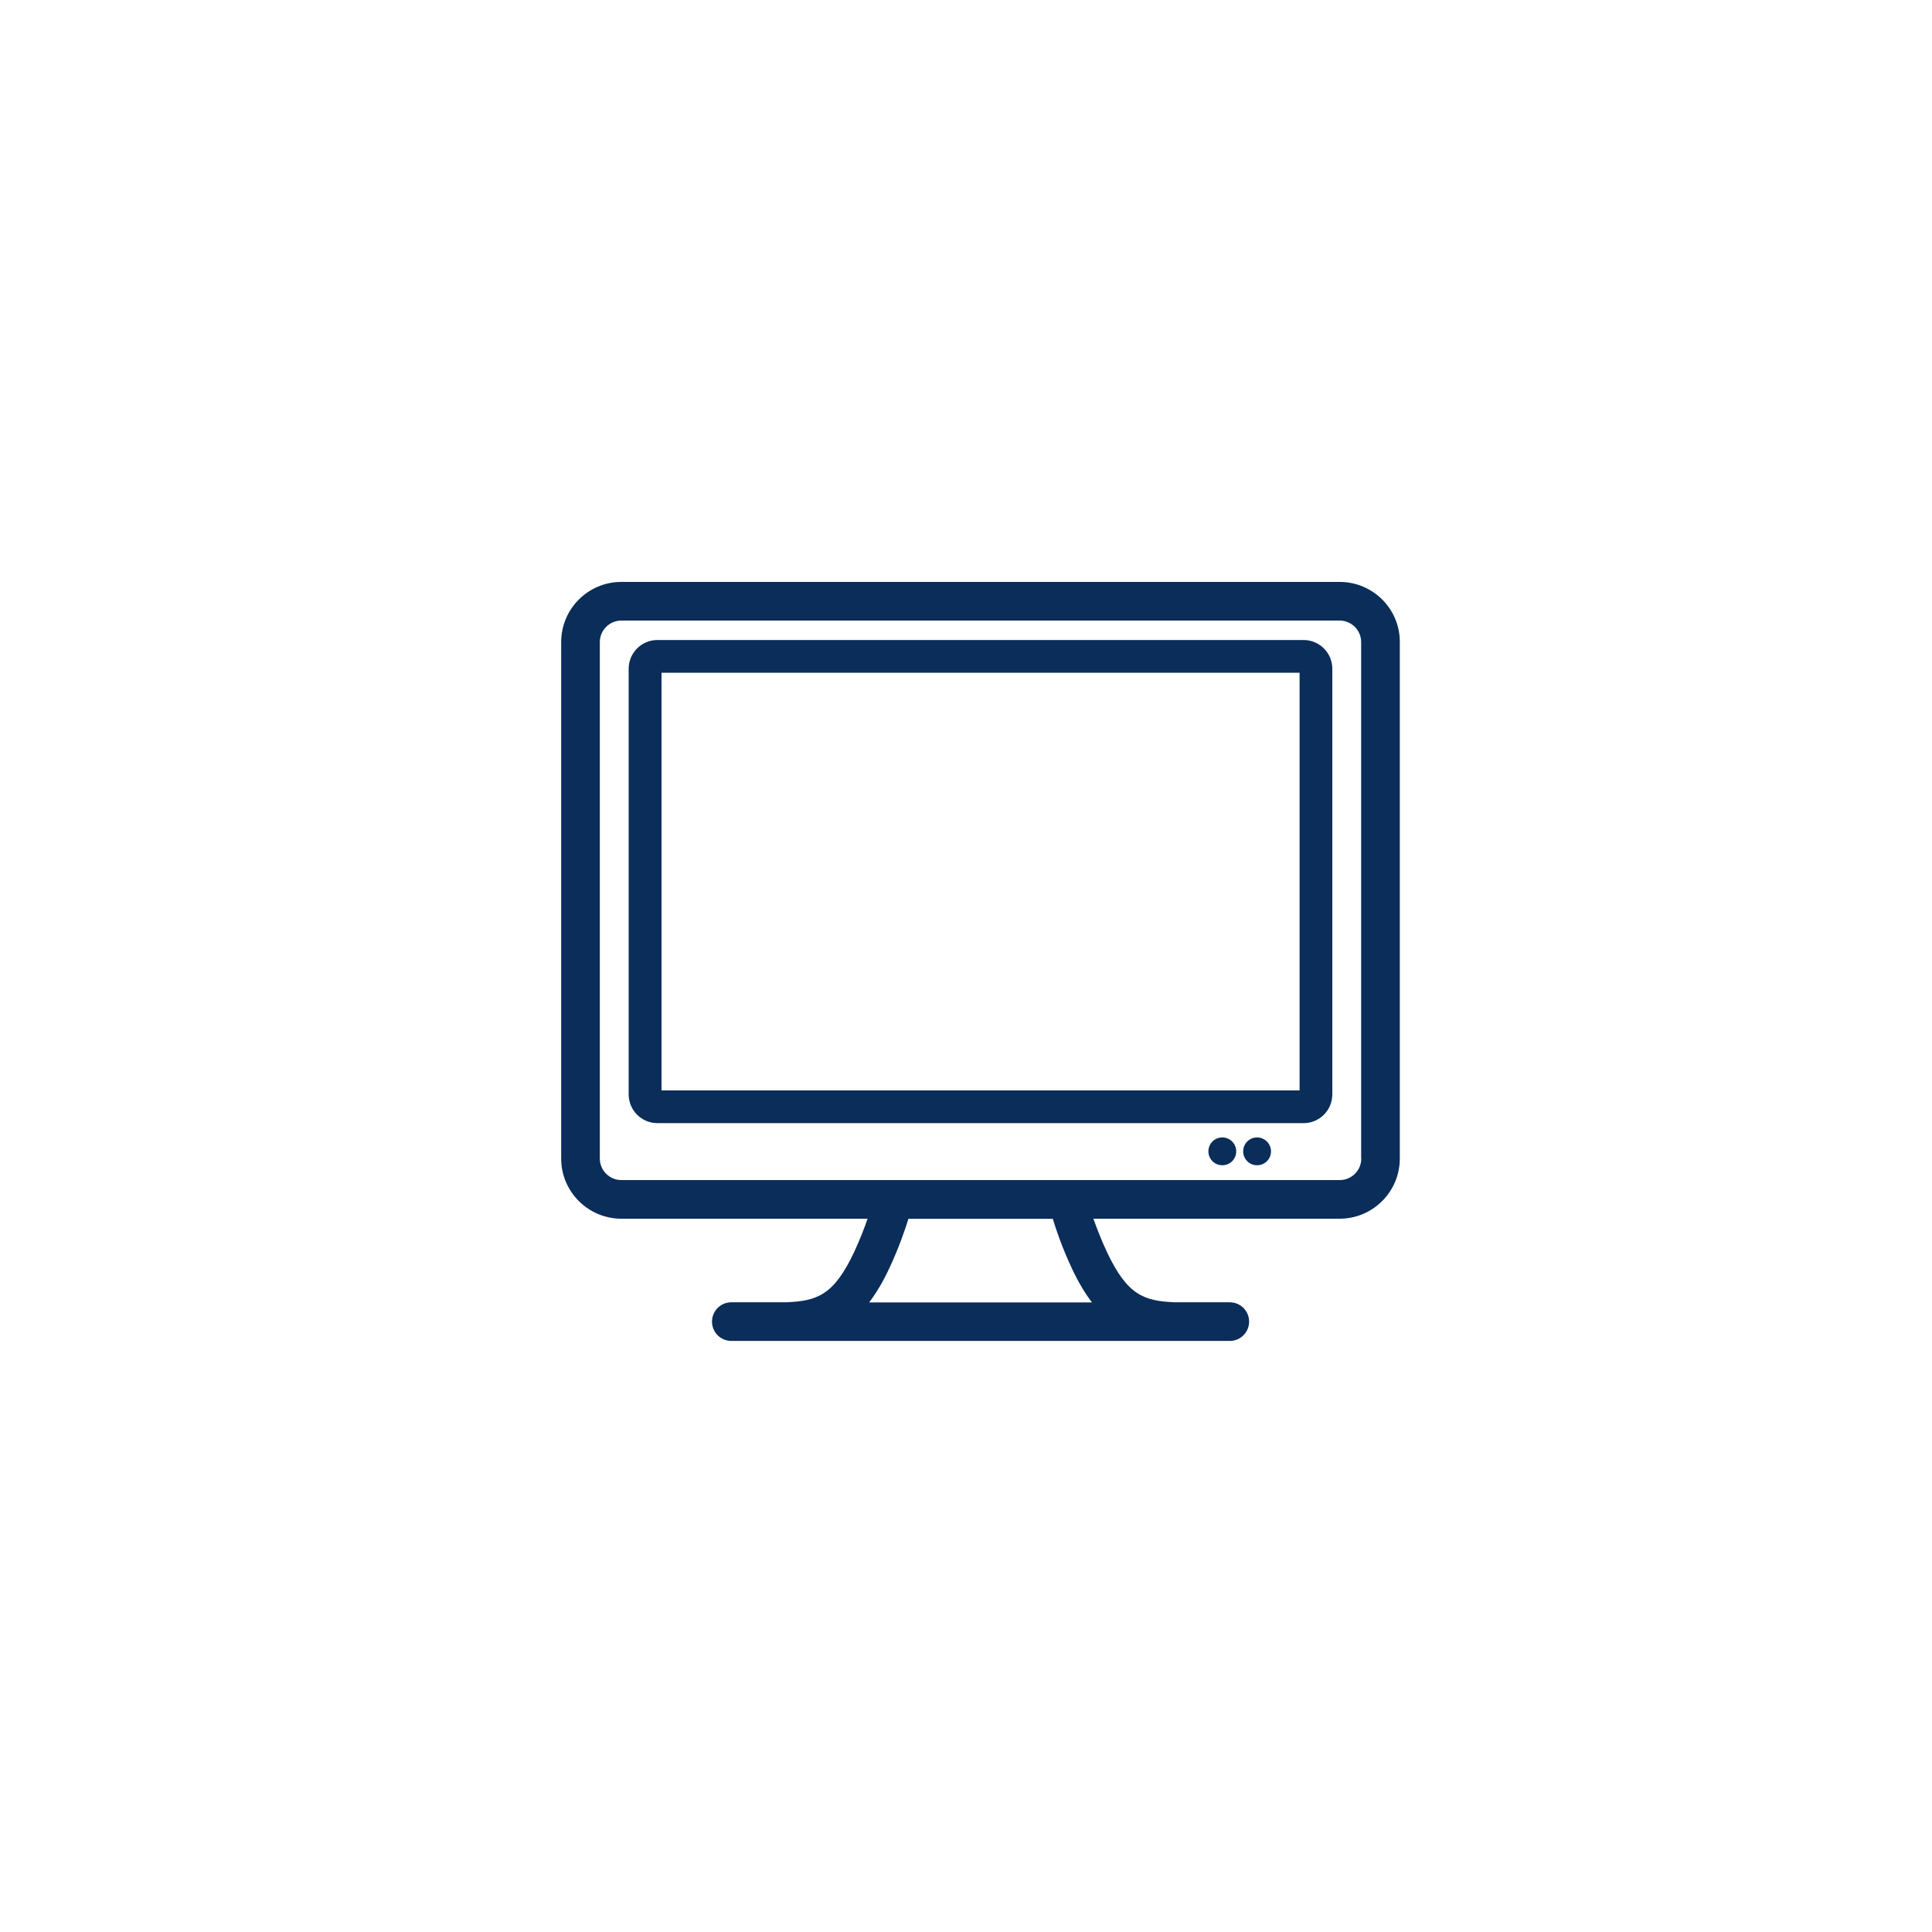 <?xml version="1.0" encoding="utf-8"?>
<!-- Generator: Adobe Illustrator 28.0.0, SVG Export Plug-In . SVG Version: 6.00 Build 0)  -->
<svg version="1.1" xmlns="http://www.w3.org/2000/svg" xmlns:xlink="http://www.w3.org/1999/xlink" x="0px" y="0px"
	 viewBox="0 0 150 150" style="enable-background:new 0 0 150 150;" xml:space="preserve">
<style type="text/css">
	.st0{fill:#0A2D59;}
</style>
<g id="Outline">
	<path class="st0" d="M104.01,45.18H48.24c-2.58,0-4.67,2.1-4.67,4.67v40.1c0,2.58,2.1,4.67,4.67,4.67h19.12
		c-0.24,0.7-0.59,1.6-1.04,2.58c-1.59,3.38-2.89,3.81-5.29,3.91h-4.25c-0.83,0-1.5,0.67-1.5,1.5s0.67,1.5,1.5,1.5h38.7
		c0.83,0,1.5-0.67,1.5-1.5s-0.67-1.5-1.5-1.5h-4.25c-2.4-0.1-3.7-0.53-5.29-3.91c-0.46-0.98-0.8-1.88-1.05-2.58h19.12
		c2.58,0,4.67-2.1,4.67-4.67v-40.1C108.69,47.27,106.59,45.18,104.01,45.18z M83.22,98.48c0.5,1.07,1.02,1.93,1.56,2.64h-17.3
		c0.54-0.71,1.06-1.57,1.56-2.64c0.76-1.62,1.24-3.05,1.49-3.85h11.21C81.98,95.43,82.46,96.86,83.22,98.48z M105.69,89.95
		c0,0.92-0.75,1.67-1.67,1.67H48.24c-0.92,0-1.67-0.75-1.67-1.67v-40.1c0-0.92,0.75-1.67,1.67-1.67h55.77
		c0.92,0,1.67,0.75,1.67,1.67V89.95z M101.21,49.69H51.04c-1.23,0-2.23,1-2.23,2.23v33.05c0,1.23,1,2.23,2.23,2.23h50.17
		c1.23,0,2.23-1,2.23-2.23V51.92C103.44,50.69,102.44,49.69,101.21,49.69z M100.9,84.66H51.36V52.23h49.54V84.66z M95.98,89.39
		c0,0.6-0.48,1.08-1.08,1.08c-0.6,0-1.08-0.48-1.08-1.08s0.48-1.08,1.08-1.08C95.5,88.31,95.98,88.8,95.98,89.39z M98.68,89.39
		c0,0.6-0.48,1.08-1.08,1.08c-0.6,0-1.08-0.48-1.08-1.08s0.48-1.08,1.08-1.08C98.19,88.31,98.68,88.8,98.68,89.39z"/>
</g>
<g id="Layer_1">
</g>
</svg>
